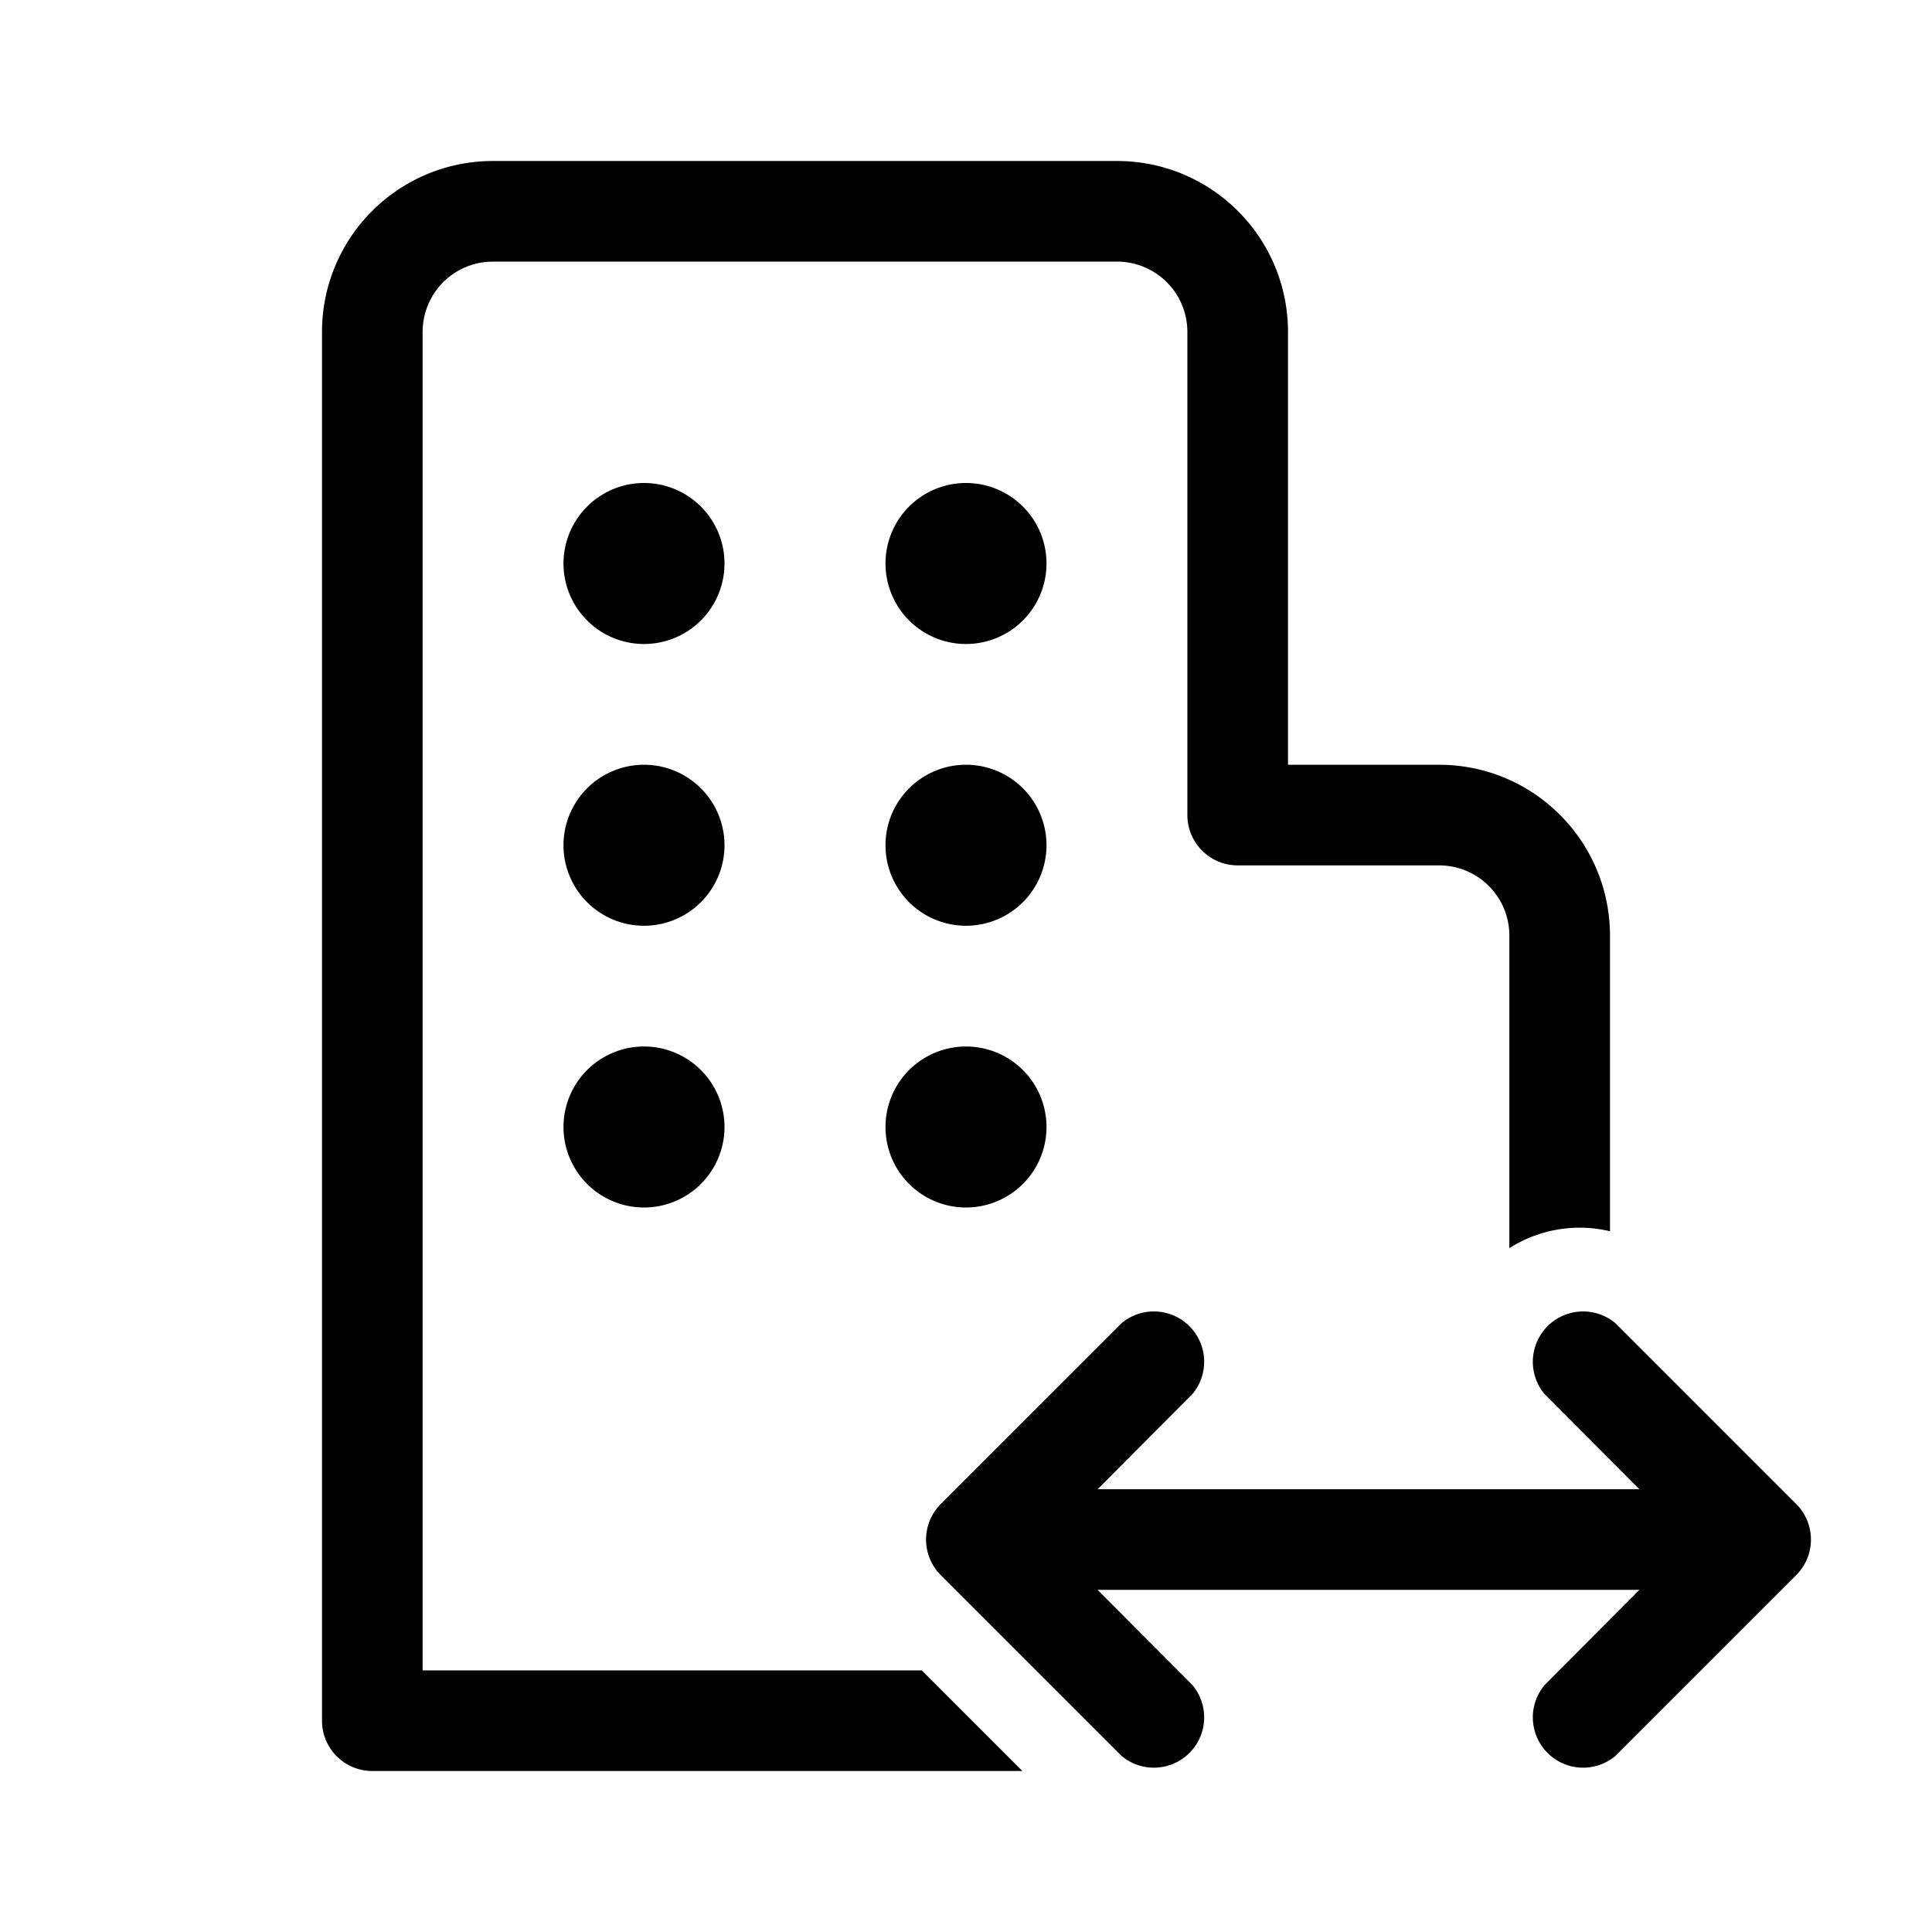<svg width="48" height="48" viewBox="0 0 48 48" xmlns="http://www.w3.org/2000/svg"><path d="M12.25 6.5c-.97 0-1.75.78-1.75 1.75V41.5h12.4l2.5 2.5H9.25C8.56 44 8 43.44 8 42.75V8.25C8 5.9 9.9 4 12.25 4h15.5C30.1 4 32 5.9 32 8.25V19h3.75C38.1 19 40 20.9 40 23.25v7.34a3.25 3.25 0 0 0-2.5.42v-7.76c0-.97-.78-1.75-1.75-1.75h-5c-.69 0-1.25-.56-1.25-1.25v-12c0-.97-.78-1.75-1.75-1.75h-15.5ZM18 14a2 2 0 1 1-4 0 2 2 0 0 1 4 0Zm-2 9a2 2 0 1 0 0-4 2 2 0 0 0 0 4Zm2 5a2 2 0 1 1-4 0 2 2 0 0 1 4 0Zm6-12a2 2 0 1 0 0-4 2 2 0 0 0 0 4Zm2 5a2 2 0 1 1-4 0 2 2 0 0 1 4 0Zm-2 9a2 2 0 1 0 0-4 2 2 0 0 0 0 4Zm5.63 4.63a1.25 1.25 0 0 0-1.76-1.76l-4.5 4.5a1.25 1.25 0 0 0 0 1.76l4.5 4.5a1.25 1.25 0 0 0 1.76-1.76l-2.36-2.37h13.46l-2.36 2.37a1.25 1.25 0 0 0 1.76 1.76l4.5-4.5a1.25 1.25 0 0 0 0-1.76l-4.5-4.5a1.25 1.25 0 0 0-1.76 1.76L40.73 37H27.27l2.36-2.37Z"/></svg>